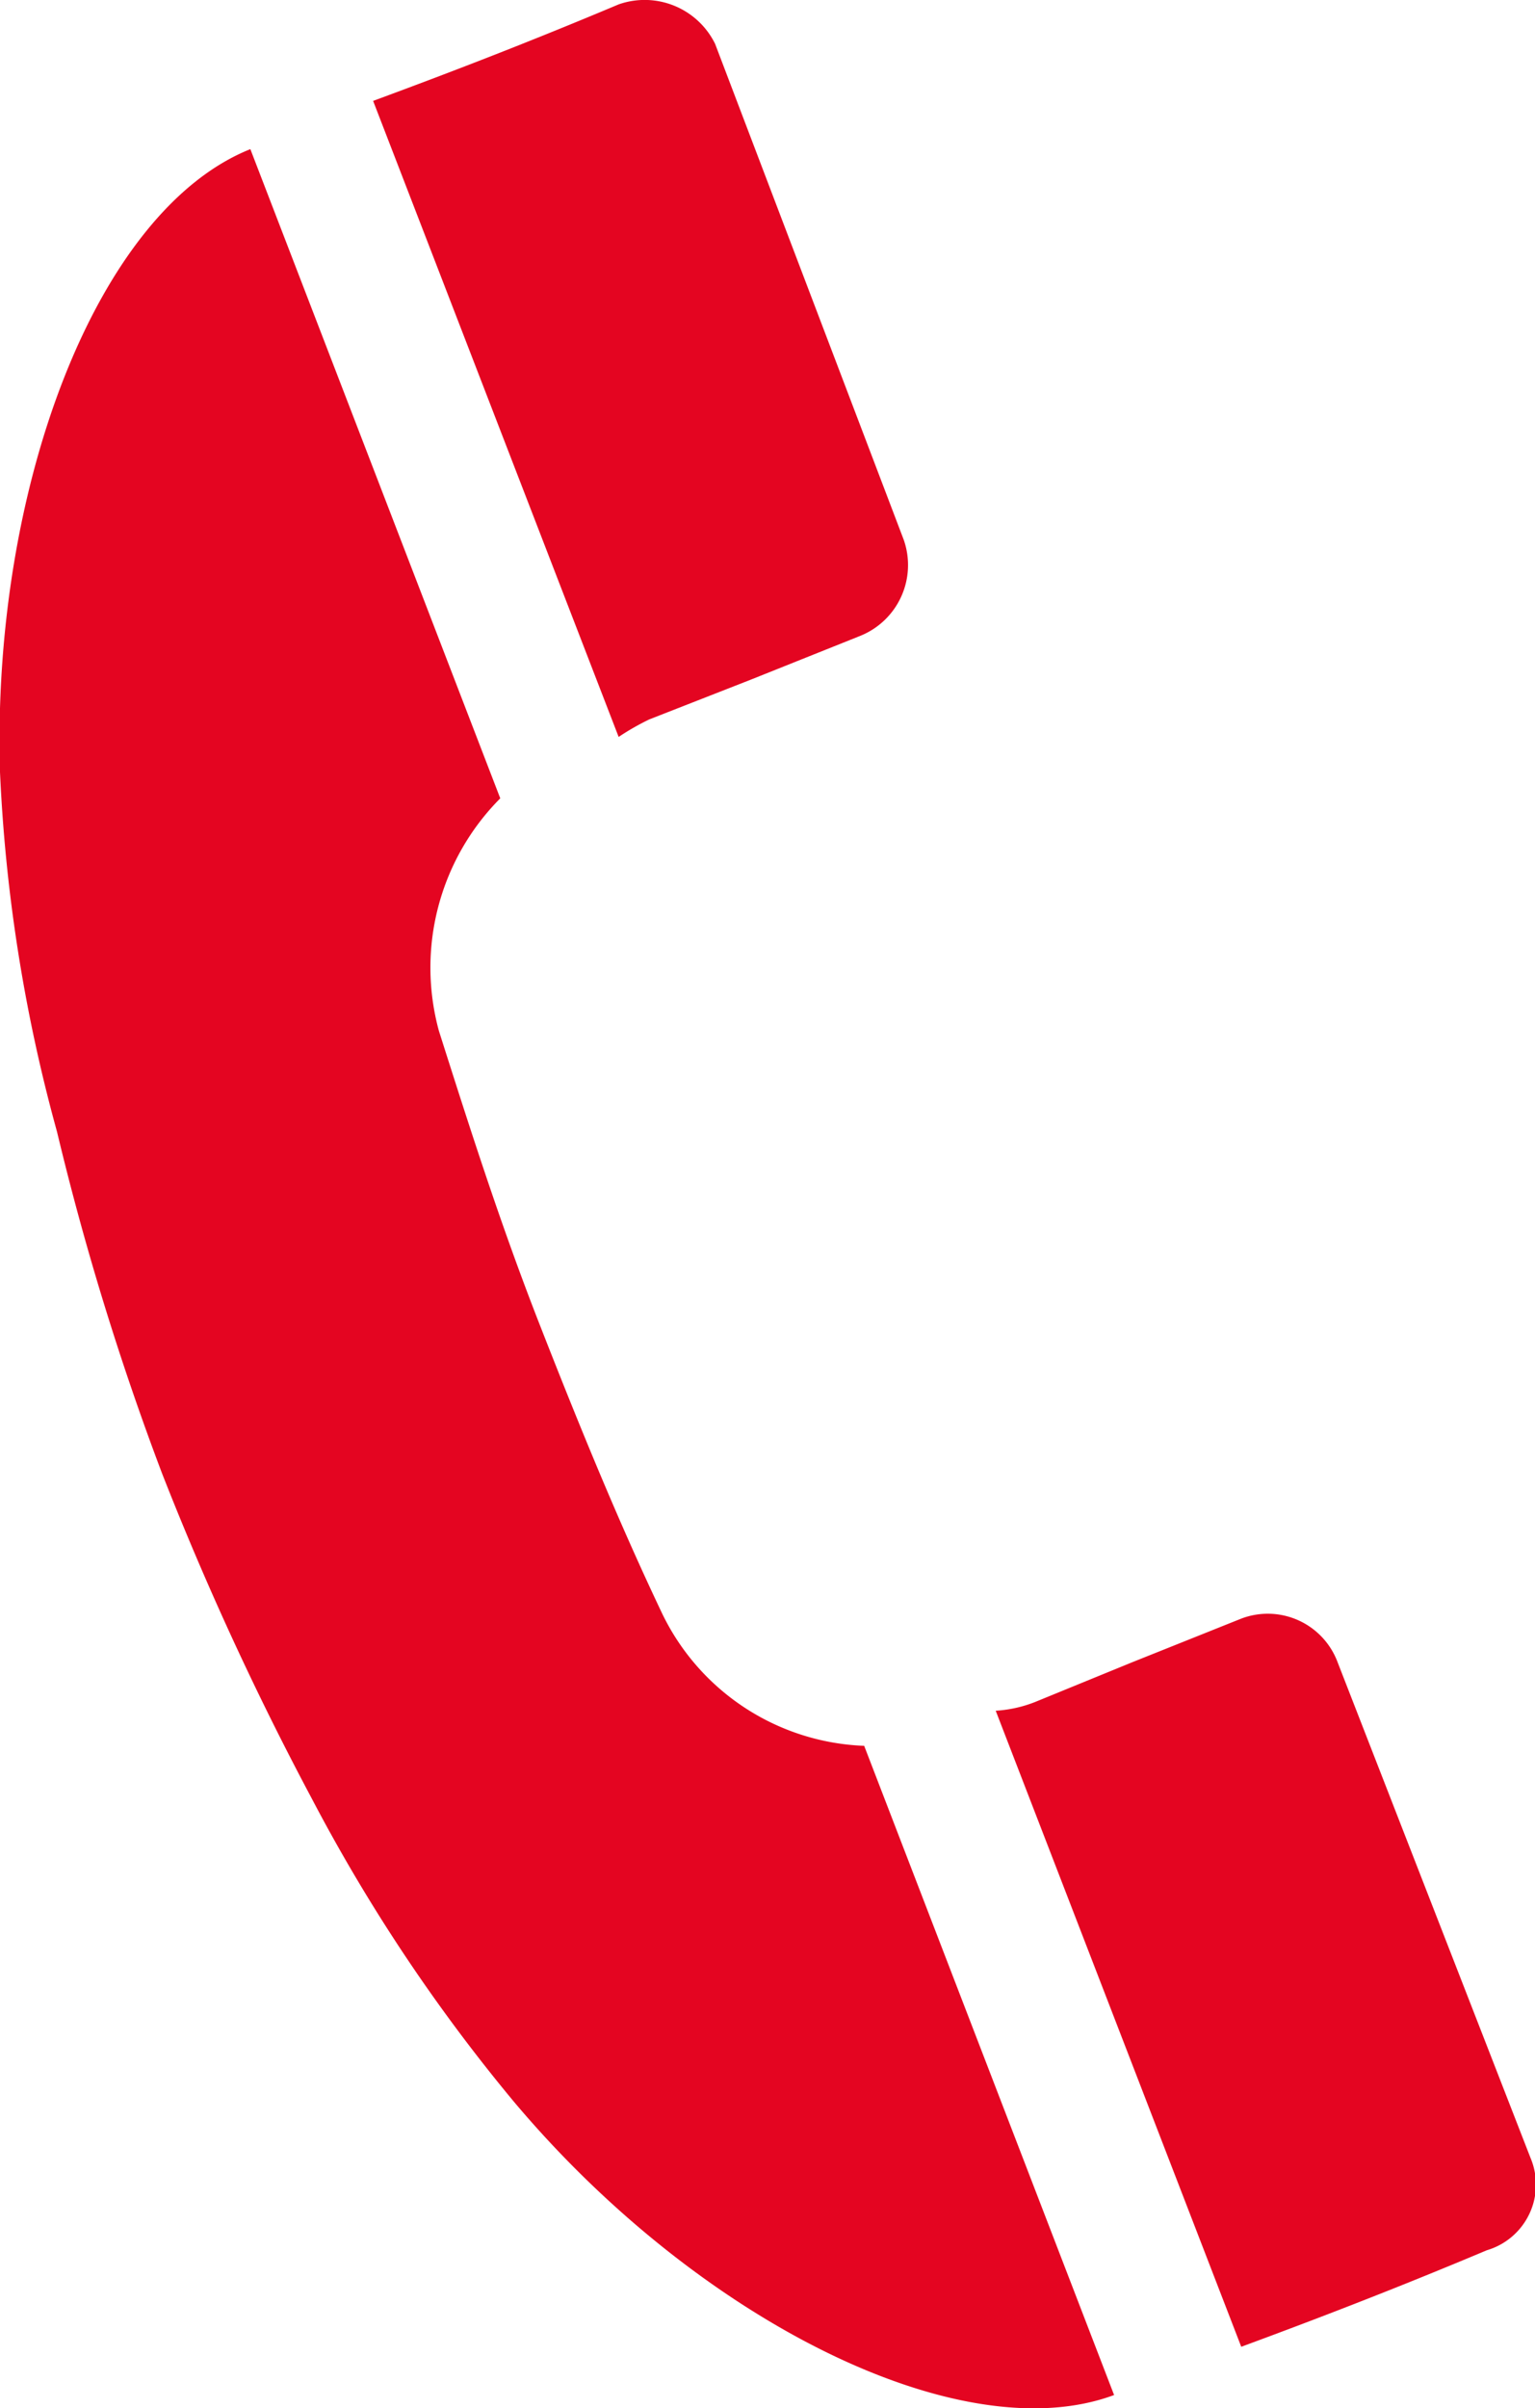 <svg xmlns="http://www.w3.org/2000/svg" viewBox="0 0 35.01 54.9"><defs><style>.cls-1{fill:#e40521;}</style></defs><title>Element 1</title><g id="Ebene_2" data-name="Ebene 2"><g id="Ebene_1-2" data-name="Ebene 1"><path class="cls-1" d="M14.11,16.8,8.51,2.3c1.9-.7,3.7-1.4,5.6-2.2a1.79,1.79,0,0,1,2.2.9l4.3,11.3a1.74,1.74,0,0,1-1,2.2l-2.5,1-2.3.9A5.74,5.74,0,0,0,14.11,16.8Zm1,20c-1-2.1-1.9-4.3-2.8-6.6s-1.6-4.5-2.3-6.7a5.47,5.47,0,0,1,1.4-5.3L5.71,3.4C2.21,4.8-.19,11.1,0,17.6a36.94,36.94,0,0,0,1.3,8.2,64.3,64.3,0,0,0,2.4,7.8A70.38,70.38,0,0,0,7.11,41a39.47,39.47,0,0,0,4.6,6.9c4.2,5,10.2,8,13.7,6.7l-5.7-14.8A5.34,5.34,0,0,1,15.11,36.8Zm19.8,12.4-4.4-11.3a1.7,1.7,0,0,0-2.2-1h0l-2.5,1-2.2.9a2.92,2.92,0,0,1-.9.2l5.6,14.5c1.9-.7,3.7-1.4,5.6-2.2A1.56,1.56,0,0,0,34.91,49.2Z"/></g></g></svg>